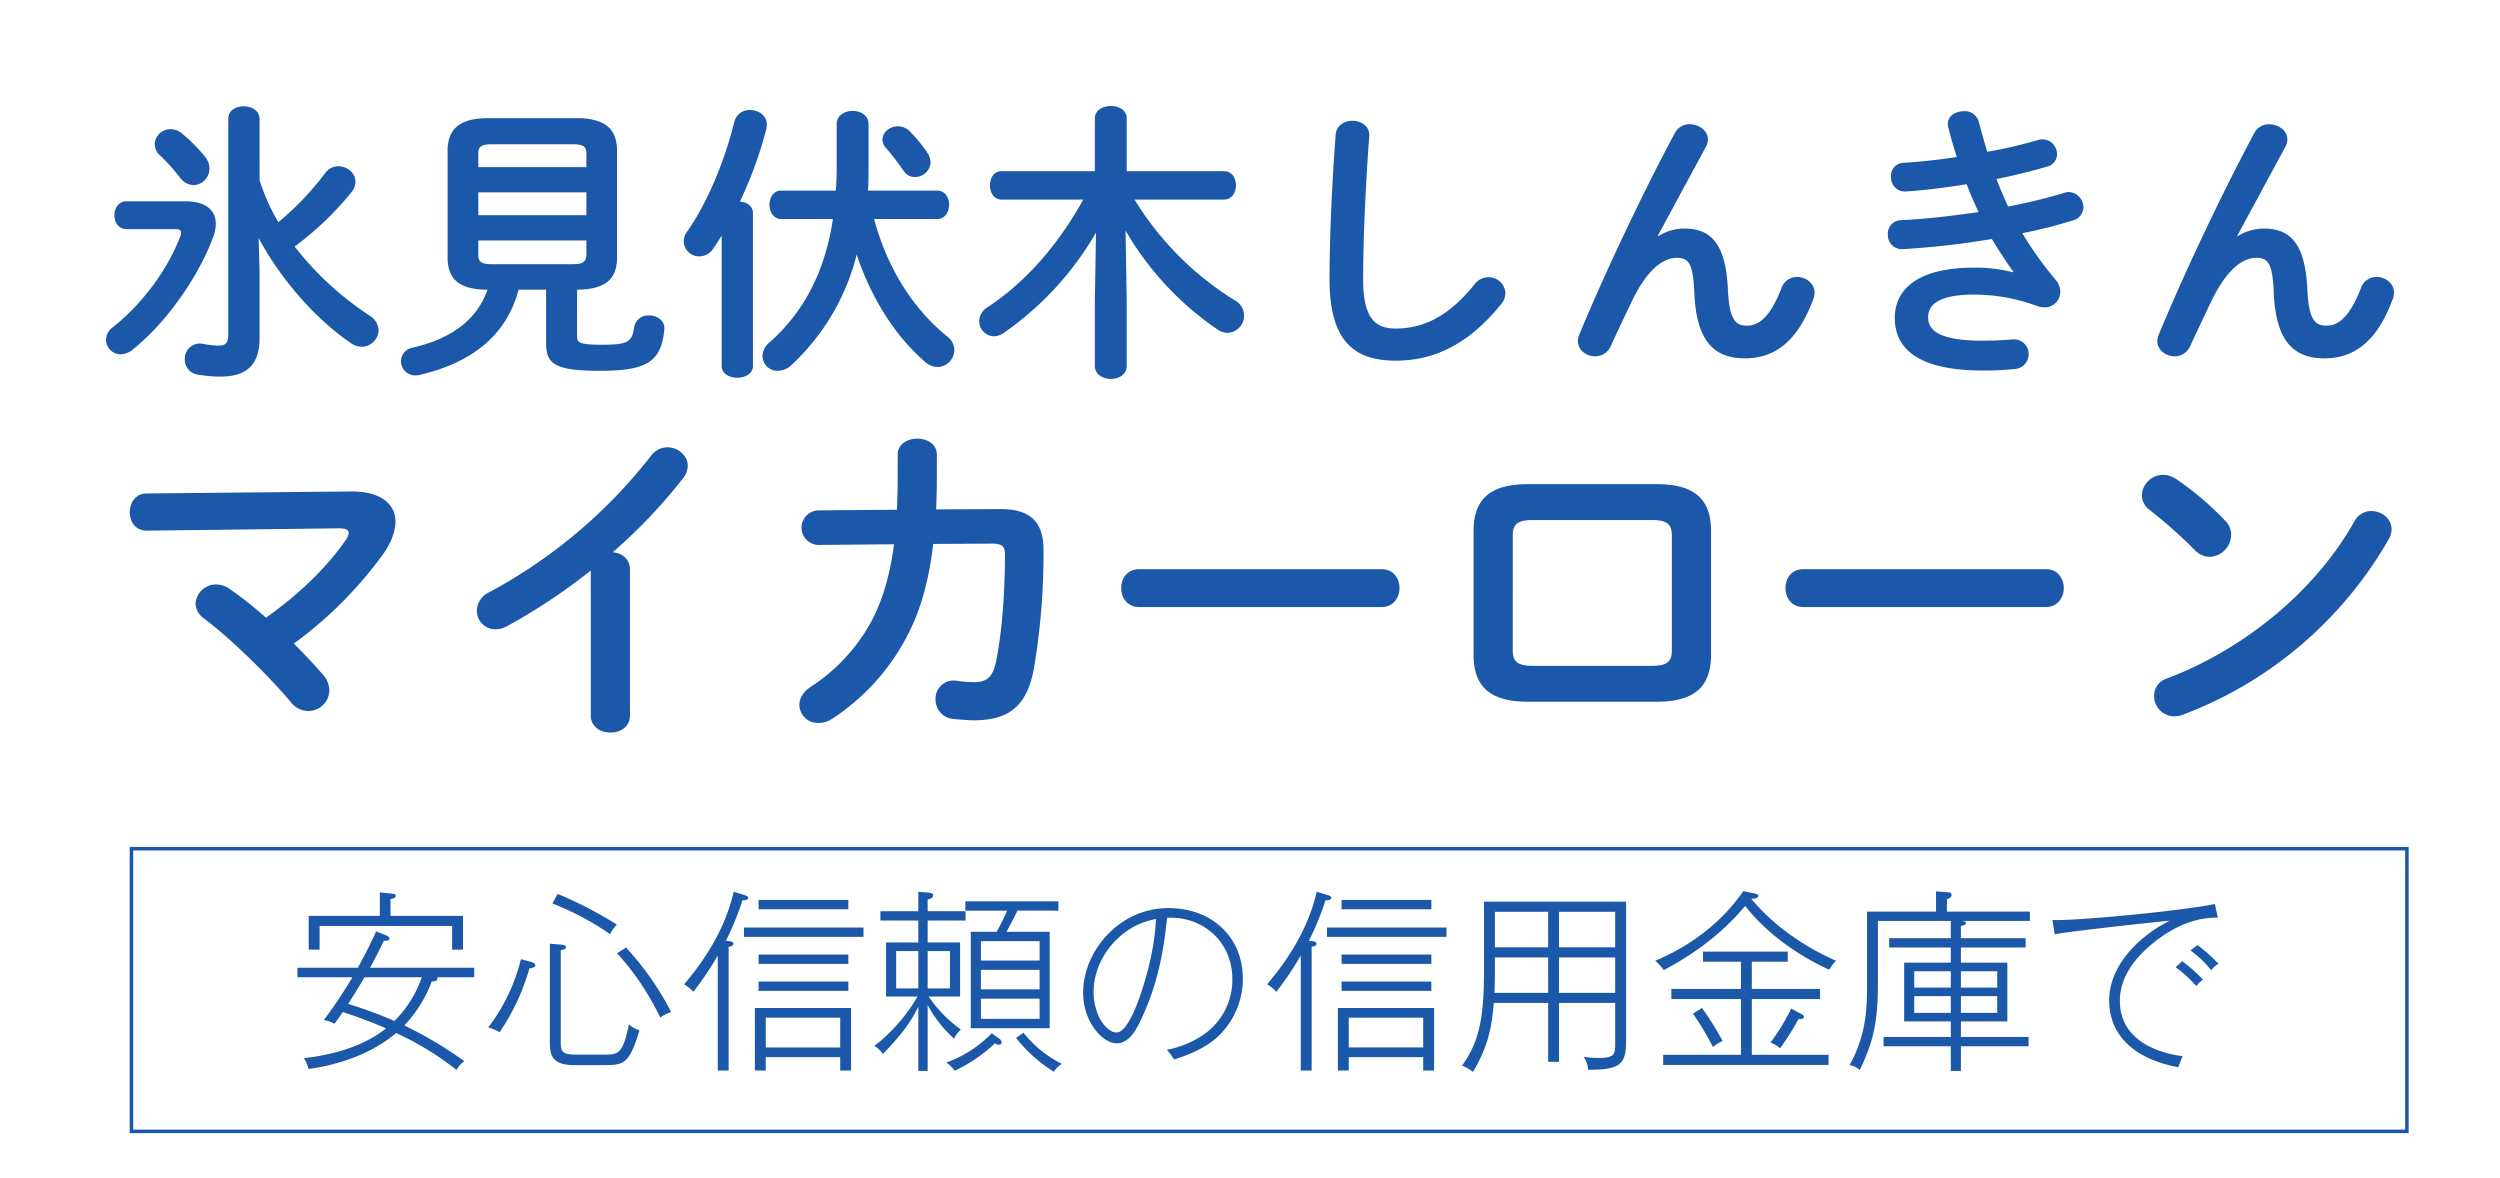 <svg xmlns="http://www.w3.org/2000/svg" xmlns:xlink="http://www.w3.org/1999/xlink" width="707.554" height="333.375" viewBox="0 0 707.554 333.375">
  <defs>
    <filter id="パス_2530" x="0" y="0" width="707.554" height="237.34" filterUnits="userSpaceOnUse">
      <feOffset input="SourceAlpha"/>
      <feGaussianBlur stdDeviation="10" result="blur"/>
      <feFlood flood-color="#fff"/>
      <feComposite operator="in" in2="blur"/>
      <feComposite in="SourceGraphic"/>
    </filter>
    <filter id="パス_2531" x="54.179" y="222.225" width="603.73" height="111.15" filterUnits="userSpaceOnUse">
      <feOffset input="SourceAlpha"/>
      <feGaussianBlur stdDeviation="10" result="blur-2"/>
      <feFlood flood-color="#fff"/>
      <feComposite operator="in" in2="blur-2"/>
      <feComposite in="SourceGraphic"/>
    </filter>
  </defs>
  <g id="グループ_466" data-name="グループ 466" transform="translate(-116.296 -343.3)">
    <g id="グループ_422" data-name="グループ 422" transform="translate(136 272)">
      <g transform="matrix(1, 0, 0, 1, -19.7, 71.3)" filter="url(#パス_2530)">
        <path id="パス_2530-2" data-name="パス 2530" d="M45.756-66.01c0-2.378-2.214-3.608-4.51-3.608-2.132,0-4.346,1.148-4.346,3.526V-5.084c0,2.542-.9,3.2-2.624,3.2a25.313,25.313,0,0,1-4.51-.492A4.25,4.25,0,0,0,24.6,1.968a4.273,4.273,0,0,0,3.608,4.346,38.05,38.05,0,0,0,6.478.574c7.052,0,11.07-3.034,11.07-10.824V-22.96l-.246-9.348C51.906-20.336,61.992-9.1,71.668-2.542a5.5,5.5,0,0,0,2.952.984,4.871,4.871,0,0,0,4.838-4.674,5.153,5.153,0,0,0-2.624-4.182A88.286,88.286,0,0,1,55.678-29.93,87.768,87.768,0,0,0,71.75-45.264,4.86,4.86,0,0,0,72.9-48.3c0-2.46-2.378-4.346-4.838-4.346a4.58,4.58,0,0,0-3.69,1.886,83.531,83.531,0,0,1-13.284,13.94,55.026,55.026,0,0,1-5.33-11.89Zm-22.14,3.936a5.066,5.066,0,0,0-3.034-1.066,4.44,4.44,0,0,0-4.51,4.182,4.539,4.539,0,0,0,1.64,3.362,54.755,54.755,0,0,1,5.576,6.232,4.924,4.924,0,0,0,3.772,2.05,4.64,4.64,0,0,0,4.51-4.674,5.338,5.338,0,0,0-1.23-3.362A47.258,47.258,0,0,0,23.616-62.074ZM8.118-42.722c-2.3,0-3.444,1.968-3.444,3.936S5.822-34.85,8.118-34.85H21.812c1.23,0,1.722.246,1.722.984a1.922,1.922,0,0,1-.164.9C20.172-24.272,13.12-14.1,4.182-7.052A4.519,4.519,0,0,0,2.3-3.526,4.166,4.166,0,0,0,6.4.574,5.712,5.712,0,0,0,9.922-.82C19.762-8.692,28.7-21.894,32.636-32.636a10.54,10.54,0,0,0,.738-3.69c0-3.69-2.624-6.4-8.61-6.4Zm118.736,25.01v15.17c0,5.74,2.3,7.79,15.252,7.79,13.53,0,17.22-2.706,18.2-11.48.328-2.706-1.968-4.182-4.264-4.182a4.018,4.018,0,0,0-4.264,3.28c-.574,4.346-1.886,5-9.266,5-5.986,0-6.888-.574-6.888-2.214V-17.712c8.2-.082,11.316-3.116,11.316-9.184V-56.908c0-6.068-3.116-9.348-11.48-9.348h-25.01c-8.364,0-11.48,3.28-11.48,9.348V-26.9c0,6.068,3.116,9.184,11.316,9.184-2.952,8.282-9.84,13.776-21.156,16.4a4.013,4.013,0,0,0-3.362,3.854,4.038,4.038,0,0,0,4.1,4.018A6.33,6.33,0,0,0,91.1,6.4c14.76-3.444,24.6-11.234,27.962-24.108ZM111.6-24.928c-3.034,0-3.936-.656-3.936-2.542v-4.182h30.586v4.182c-.082,2.46-1.886,2.46-3.936,2.542Zm-3.936-20.336h30.586v6.478H107.666ZM138.252-52.4H107.666v-3.936c0-1.886.9-2.542,3.936-2.542h22.714c3.034,0,3.936.656,3.936,2.542Zm79.7,6.642c.164-2.132.164-4.264.164-6.4V-64.534c0-2.542-2.214-3.772-4.51-3.772-2.214,0-4.51,1.23-4.51,3.772v12.3c0,2.214-.082,4.428-.246,6.478h-15.5c-2.132,0-3.28,1.968-3.28,4.018,0,1.968,1.148,4.018,3.28,4.018h14.678c-2.378,15.908-8.938,26.978-17.958,34.932a5.205,5.205,0,0,0-1.968,3.854,4.237,4.237,0,0,0,4.346,4.182,5.778,5.778,0,0,0,3.936-1.722,63.726,63.726,0,0,0,18.368-31.16C218.94-15.17,225.664-4.592,234.11,2.706a5.438,5.438,0,0,0,3.608,1.476,4.87,4.87,0,0,0,4.674-4.838,4.814,4.814,0,0,0-1.968-3.772c-9.512-7.708-16.892-19.024-20.746-33.292h17.876c2.214,0,3.362-2.05,3.362-4.018,0-2.05-1.148-4.018-3.362-4.018Zm-41.41,49.61c0,2.214,2.214,3.362,4.428,3.362S185.4,6.068,185.4,3.854V-39.36c0-2.05-1.722-3.116-3.69-3.28a115.149,115.149,0,0,0,7.462-20.5,8.176,8.176,0,0,0,.164-1.312c0-2.624-2.378-4.1-4.756-4.1a4.385,4.385,0,0,0-4.428,3.2c-2.706,11.152-7.708,23.124-13.366,31.16a4.669,4.669,0,0,0-.984,2.87,4.361,4.361,0,0,0,4.428,4.182,4.736,4.736,0,0,0,3.936-2.214c.82-1.148,1.558-2.378,2.378-3.608Zm53.218-66.42A4.855,4.855,0,0,0,226.4-63.96c-2.3,0-4.346,1.722-4.346,3.772a3.643,3.643,0,0,0,1.066,2.46,66.816,66.816,0,0,1,4.92,6.4,3.771,3.771,0,0,0,3.2,1.722,4.357,4.357,0,0,0,4.428-4.182,5.227,5.227,0,0,0-.984-2.788A43.435,43.435,0,0,0,229.764-62.566Zm61.09,28.126A85.761,85.761,0,0,0,316.848-6.478a5.059,5.059,0,0,0,2.952.984,4.872,4.872,0,0,0,4.592-4.92,4.832,4.832,0,0,0-2.46-4.182A86.551,86.551,0,0,1,293.4-43.214h25.338c2.214,0,3.362-2.05,3.362-4.018,0-2.05-1.148-4.018-3.362-4.018H291.182V-66.174c0-2.378-2.214-3.526-4.51-3.526-2.214,0-4.51,1.148-4.51,3.526V-51.25h-26.4c-2.214,0-3.28,1.968-3.28,4.018,0,1.968,1.066,4.018,3.28,4.018h23.124c-7.134,12.874-16.236,23.288-27.142,30.5a4.616,4.616,0,0,0-2.3,3.854,4.288,4.288,0,0,0,4.182,4.346,5.227,5.227,0,0,0,2.788-.984A88.481,88.481,0,0,0,282.49-33.866l-.328,19.27V3.854c0,2.46,2.3,3.69,4.51,3.69,2.3,0,4.51-1.23,4.51-3.69V-14.6Zm57.728,13.694c0,17.056,6.478,23.124,18.7,23.124,10.66,0,20.582-4.428,29.93-16.072a4.86,4.86,0,0,0,1.148-3.034,4.732,4.732,0,0,0-4.838-4.51,4.965,4.965,0,0,0-3.936,2.05C382.038-9.84,374.9-6.724,367.278-6.724c-5.822,0-9.184-2.952-9.184-13.94,0-12.628.82-28.208,1.722-40.344.246-2.952-2.214-4.51-4.756-4.51-2.3,0-4.592,1.312-4.756,4.1C349.4-49.364,348.582-33.784,348.582-20.746Zm92.906-12.218L455.182-58.3a4.367,4.367,0,0,0,.492-1.968c0-2.46-2.542-4.264-5.166-4.264a4.651,4.651,0,0,0-4.182,2.46C436.978-44.608,426.482-22.386,419.266-5a5.172,5.172,0,0,0-.41,1.8c0,2.624,2.46,4.346,4.92,4.346a4.75,4.75,0,0,0,4.346-2.788c1.8-3.936,4.182-8.938,5.986-12.71,4.018-8.364,8.446-12.382,12.792-12.382,3.362,0,4.592,1.722,4.92,9.84.574,14.022,5.822,18.614,14.35,18.614,8.856,0,15.088-5.33,19.27-16.646a4.7,4.7,0,0,0,.41-1.968c0-2.624-2.46-4.428-4.92-4.428A4.652,4.652,0,0,0,476.5-18.2c-2.87,7.462-5.986,10.66-9.676,10.66-3.116,0-5.084-1.23-5.494-10.168-.574-12.792-4.674-17.3-12.218-17.3a13.778,13.778,0,0,0-7.462,2.132ZM542.02-22.632a41.974,41.974,0,0,0-11.152-1.312c-15.252,0-22.3,5.74-22.3,14.186,0,9.512,7.708,14.924,25.01,14.924a83.977,83.977,0,0,0,8.774-.41,4.213,4.213,0,0,0,4.1-4.182,4.17,4.17,0,0,0-4.838-4.182c-2.46.164-4.756.328-8.118.328-11.972,0-15.5-2.706-15.5-6.642,0-3.444,2.87-6.4,12.956-6.4a51.608,51.608,0,0,1,17.794,3.2,6.978,6.978,0,0,0,2.132.41,4.361,4.361,0,0,0,4.51-4.346,5.034,5.034,0,0,0-1.23-3.362A102.728,102.728,0,0,1,544.644-33.7a133.345,133.345,0,0,0,14.268-3.608A3.88,3.88,0,0,0,561.946-41a4.338,4.338,0,0,0-4.182-4.346,4.077,4.077,0,0,0-1.312.246,155.021,155.021,0,0,1-15.826,3.854c-1.148-2.542-2.3-5.166-3.28-7.79,5.33-1.066,10.25-2.3,14.35-3.526a3.578,3.578,0,0,0,2.788-3.526,4.178,4.178,0,0,0-4.1-4.182,4.643,4.643,0,0,0-1.476.246,123.943,123.943,0,0,1-14.186,3.28c-.82-2.788-1.64-5.658-2.378-8.446a4.063,4.063,0,0,0-4.264-3.034c-2.214,0-4.51,1.23-4.51,3.608a4.8,4.8,0,0,0,.164,1.066c.656,2.706,1.476,5.494,2.378,8.282-5.33.82-10.66,1.394-15.088,1.64a3.639,3.639,0,0,0-3.526,3.936,3.913,3.913,0,0,0,4.182,4.182c5.166-.328,11.152-1.066,17.22-2.05.984,2.624,2.132,5.248,3.362,7.872-7.3,1.066-14.76,1.968-21.894,2.3a3.8,3.8,0,0,0-3.772,4.018,3.979,3.979,0,0,0,4.264,4.182,234.1,234.1,0,0,0,25.174-2.87c2.132,3.526,4.264,6.724,6.068,9.266Zm63.468-10.332L619.182-58.3a4.367,4.367,0,0,0,.492-1.968c0-2.46-2.542-4.264-5.166-4.264a4.651,4.651,0,0,0-4.182,2.46C600.978-44.608,590.482-22.386,583.266-5a5.173,5.173,0,0,0-.41,1.8c0,2.624,2.46,4.346,4.92,4.346a4.75,4.75,0,0,0,4.346-2.788c1.8-3.936,4.182-8.938,5.986-12.71,4.018-8.364,8.446-12.382,12.792-12.382,3.362,0,4.592,1.722,4.92,9.84.574,14.022,5.822,18.614,14.35,18.614,8.856,0,15.088-5.33,19.27-16.646a4.7,4.7,0,0,0,.41-1.968c0-2.624-2.46-4.428-4.92-4.428A4.652,4.652,0,0,0,640.5-18.2c-2.87,7.462-5.986,10.66-9.676,10.66-3.116,0-5.084-1.23-5.494-10.168-.574-12.792-4.674-17.3-12.218-17.3a13.778,13.778,0,0,0-7.462,2.132ZM13.724,39.96c-3.1,0-4.7,2.726-4.7,5.358s1.6,5.17,4.794,5.17L68.15,49.83c1.974,0,2.82.376,2.82,1.316a4.024,4.024,0,0,1-.94,2.162C64.672,61.016,56.776,68.63,47.564,75.116a107.954,107.954,0,0,0-10.34-8.178,6.611,6.611,0,0,0-3.76-1.222,5.794,5.794,0,0,0-5.828,5.452,5.322,5.322,0,0,0,2.35,4.136C37.13,80.662,47.658,90.814,54.52,98.9A6.326,6.326,0,0,0,59.5,101.53,5.959,5.959,0,0,0,65.518,95.7a6.926,6.926,0,0,0-1.88-4.512c-2.35-2.726-5.17-5.734-8.178-8.742A114.427,114.427,0,0,0,80.84,56.974c2.256-3.29,3.384-6.392,3.384-9.024,0-5.17-4.418-8.648-12.6-8.554ZM139.5,102.752c0,3.29,2.82,4.888,5.546,4.888,2.82,0,5.546-1.6,5.546-4.888V61.486c0-3.008-2.35-4.7-4.888-4.888a148.28,148.28,0,0,0,19.928-20.962,5.768,5.768,0,0,0,1.316-3.478c0-3.008-2.82-5.264-5.734-5.264a5.88,5.88,0,0,0-4.7,2.444,144.715,144.715,0,0,1-45.684,38.54,5.974,5.974,0,0,0-3.572,5.264,5.233,5.233,0,0,0,5.17,5.264,6.362,6.362,0,0,0,3.29-.846A165.368,165.368,0,0,0,139.5,61.768Zm97.76-58.28c.094-2.914.188-5.922.188-9.118v-6.3c0-3.1-2.726-4.606-5.546-4.606-2.726,0-5.546,1.5-5.546,4.512v6.392c0,3.2-.094,6.3-.188,9.212l-22.184.188a4.888,4.888,0,0,0,.094,9.776l21.244-.188c-1.128,8.648-3.2,15.7-6.3,21.62a51.041,51.041,0,0,1-17.108,18.612c-2.444,1.6-3.384,3.478-3.384,5.264a5.242,5.242,0,0,0,5.358,5.076,6.966,6.966,0,0,0,3.854-1.128A62.286,62.286,0,0,0,228.8,80.756c3.948-7.332,6.392-15.98,7.614-26.508l16.544-.094c3.008,0,3.76.752,3.76,3.2,0,9.87-.752,21.62-2.538,30.268-.94,4.512-2.82,5.734-6.11,5.734a34.828,34.828,0,0,1-4.982-.376,5.132,5.132,0,0,0-6.016,5.264,5.489,5.489,0,0,0,5.17,5.546c1.692.188,4.512.376,5.546.376,9.87,0,15.134-3.854,17.108-14.57a192.017,192.017,0,0,0,2.726-33.652c0-8.178-3.948-11.656-12.5-11.562Zm57.434,16.92c-3.384,0-5.076,2.632-5.076,5.358,0,2.632,1.692,5.358,5.076,5.358h68.62c3.384,0,5.076-2.726,5.076-5.358,0-2.726-1.692-5.358-5.076-5.358ZM441.236,98.9c10.81,0,15.322-4.418,15.322-13.254V50.582c0-8.836-4.512-13.254-15.322-13.254H404.67c-10.81,0-15.322,4.418-15.322,13.254V85.644c0,8.836,4.512,13.254,15.322,13.254ZM406.08,88.746c-4.324,0-5.64-1.222-5.64-4.418V51.9c0-3.2,1.316-4.418,5.64-4.418h33.746c4.324,0,5.64,1.222,5.64,4.418v32.43c0,3.2-1.316,4.418-5.64,4.418Zm76.61-27.354c-3.384,0-5.076,2.632-5.076,5.358,0,2.632,1.692,5.358,5.076,5.358h68.62c3.384,0,5.076-2.726,5.076-5.358,0-2.726-1.692-5.358-5.076-5.358ZM588.252,35.918a6.836,6.836,0,0,0-3.76-1.222,6.074,6.074,0,0,0-6.016,5.734,5.228,5.228,0,0,0,2.256,4.23,137.441,137.441,0,0,1,12.784,11.374,5.961,5.961,0,0,0,4.23,1.88,6.356,6.356,0,0,0,6.016-6.2,5.547,5.547,0,0,0-1.692-4.042A84.408,84.408,0,0,0,588.252,35.918Zm50.384,11.938c-11.28,20.116-31.678,36.378-53.016,44.462a5.074,5.074,0,0,0-3.666,4.982,5.731,5.731,0,0,0,5.64,5.734,6.647,6.647,0,0,0,2.538-.47A112.894,112.894,0,0,0,648.224,53.12a5.605,5.605,0,0,0,.94-3.008c0-3.1-2.82-5.17-5.734-5.17A5.35,5.35,0,0,0,638.636,47.856Z" transform="translate(27.7 99.7)" fill="#1c58aa"/>
      </g>
      <g transform="matrix(1, 0, 0, 1, -19.7, 71.3)" filter="url(#パス_2531)">
        <path id="パス_2531-2" data-name="パス 2531" d="M-225.665-29.92v-9.57H-246.18v-4.785c.44-.055,1.485-.22,1.485-.88,0-.55-.66-.605-1.43-.66l-3.08-.33v6.655h-20.13v9.57h3.08v-6.71h37.51v6.71Zm3.19,7.81v-2.695h-29.48c1.265-2.365,2.2-4.125,3.9-7.645.935.055,1.6-.055,1.6-.55s-.66-.88-1.1-1.045l-2.7-1.045c-1.98,4.4-3.3,6.82-5.17,10.285h-17.1v2.695h15.565a136.236,136.236,0,0,1-8.085,12.1,10.841,10.841,0,0,1,3.025,1.045c.825-1.155,1.21-1.65,2.31-3.3a129.577,129.577,0,0,1,12.265,4.62c-5,4.015-12.7,7.26-23.265,8.415a10.513,10.513,0,0,1,1.32,3.08c4.29-.6,15.84-2.585,24.805-10.175A83.825,83.825,0,0,1-227.48,4.125a6.605,6.605,0,0,1,2.2-2.475A112.63,112.63,0,0,0-242.275-8.47,36.57,36.57,0,0,0-234.52-20.9c.6-.055,1.65-.11,1.65-.88a.475.475,0,0,0-.165-.33Zm-14.85,0A32.464,32.464,0,0,1-245.08-9.735a121.069,121.069,0,0,0-13.09-4.84c.5-.77,2.64-4.125,4.62-7.535Zm55.22-14.9A110.3,110.3,0,0,0-198.88-45.7l-1.485,2.695a80.374,80.374,0,0,1,16.335,8.69A9.415,9.415,0,0,1-182.1-37.015Zm15.345,24.75a81.1,81.1,0,0,0-12.76-18.26l-2.53,1.595a76.463,76.463,0,0,1,12.21,18.205A11.522,11.522,0,0,1-166.76-12.265Zm-8.965,5.17A7.637,7.637,0,0,1-178.7-8.8C-180.51-.22-181.61-.22-186.23-.22h-6.93c-3.85,0-4.84-.385-4.84-3.245v-26.29c.55-.11,1.485-.275,1.485-.88,0-.55-.935-.66-1.43-.715l-3.135-.275V-3.74c0,3.355.385,6.49,6.82,6.49h7.92C-180.235,2.75-178.7,2.75-175.725-7.095Zm-29.48-18.48c0-.385-.385-.66-1.375-.935l-2.695-.715a52.449,52.449,0,0,1-9.24,19.305,11.67,11.67,0,0,1,3.19,1.375,62.76,62.76,0,0,0,8.47-18.1C-205.755-24.805-205.205-24.915-205.205-25.575Zm86.295,23.32h-21.065V-10.67h21.065Zm3.08,6.545V-13.42h-27.225V4.29h3.08V.495h21.065V4.29Zm-29.1-48.84c0-.5-.715-.715-1.045-.825l-3.08-.935c-2.8,12.32-10.23,21.67-14.025,26.18a10.14,10.14,0,0,1,2.585,2.145,85.534,85.534,0,0,0,6.93-10.285V4.29h3.08V-30.745c.88-.11,1.375-.44,1.375-.825,0-.66-.825-.715-1.265-.77l-.88-.11a77.56,77.56,0,0,0,4.675-11.44C-145.2-43.89-144.925-44.275-144.925-44.55Zm28.325,3.19V-44h-25.41v2.64Zm4.29,7.81v-2.64h-33.825v2.64ZM-116.6-25.9v-2.64h-25.41v2.64Zm0,7.645V-20.9h-25.41v2.64Zm59.455-22.715v-2.64H-83.49v2.64h11.825a66.6,66.6,0,0,1-2.97,5.995H-81.95V-7.7h22.33V-34.98H-71.83c1.925-3.63,2.145-4.015,3.08-5.995ZM-62.48-18.7H-79.09v-5.5h16.61Zm0-8.14H-79.09v-5.5h16.61Zm0,16.5H-79.09v-5.72h16.61ZM-83.435-38.17v-2.64H-94.16v-3.3c.55-.165,1.54-.385,1.54-1.155,0-.66-.77-.77-1.54-.825l-2.64-.22v5.5h-10.725v2.64H-96.8v6.215h-9.13v15.29h8.91a48.329,48.329,0,0,1-12.21,13.97,7.272,7.272,0,0,1,2.365,2.31c5.225-5.28,8.195-9.4,10.065-13.42V4.4h2.64V-14.245A35.391,35.391,0,0,0-86.68-4.73a7.553,7.553,0,0,1,1.925-2.585,37.327,37.327,0,0,1-9.13-9.35h8.91v-15.29H-94.16V-38.17Zm-4.4,19.2H-94.16v-10.56h6.325Zm-8.965,0h-6.27v-10.56h6.27Zm40.59,21.34a32.118,32.118,0,0,1-10.835-8.8l-2.09,1.485a42.156,42.156,0,0,0,10.67,9.57A9.744,9.744,0,0,1-56.21,2.365Zm-17-6.05a1.384,1.384,0,0,0-.6-.99l-2.2-1.595A34.384,34.384,0,0,1-88.88,2.035a8.453,8.453,0,0,1,2.365,2.31A43.187,43.187,0,0,0-75.13-3.41a1.9,1.9,0,0,0,1.155.385A.693.693,0,0,0-73.205-3.685ZM-4.95-21.725c0-11.605-8.635-19.965-21.01-19.965-14.465,0-24.2,12.705-24.2,23.87,0,8.36,5.5,14.41,9.515,14.41,3.575,0,5.61-4.07,6.82-6.6C-28.27-21.56-27.06-32.725-26.4-38.94c9.845-.55,18.48,6.545,18.48,17.38A18.8,18.8,0,0,1-16.06-5.885a27.105,27.105,0,0,1-10.395,4.29,19.844,19.844,0,0,1,2.035,2.75c4.62-1.43,9.46-3.52,12.87-6.93A22.456,22.456,0,0,0-4.95-21.725ZM-29.535-38.61c-.165,3.025-.605,10.45-4.565,21.945-1.32,3.74-3.905,10.175-6.6,10.175s-6.49-4.565-6.49-11.55C-47.19-27.17-39.985-36.74-29.535-38.61ZM46.09-2.255H25.025V-10.67H46.09ZM49.17,4.29V-13.42H21.945V4.29h3.08V.495H46.09V4.29ZM20.075-44.55c0-.5-.715-.715-1.045-.825l-3.08-.935C13.145-33.99,5.72-24.64,1.925-20.13A10.14,10.14,0,0,1,4.51-17.985,85.535,85.535,0,0,0,11.44-28.27V4.29h3.08V-30.745c.88-.11,1.375-.44,1.375-.825,0-.66-.825-.715-1.265-.77l-.88-.11a77.559,77.559,0,0,0,4.675-11.44C19.8-43.89,20.075-44.275,20.075-44.55ZM48.4-41.36V-44H22.99v2.64Zm4.29,7.81v-2.64H18.865v2.64ZM48.4-25.9v-2.64H22.99v2.64Zm0,7.645V-20.9H22.99v2.64Zm36.135,3.41H100.43V-3.52c0,3.41-.275,4.235-4.95,4.235a23.7,23.7,0,0,1-3.96-.33A7.529,7.529,0,0,1,92.785,4.07c8.8,0,10.725-1.32,10.725-8.03V-43.505H63.305V-23.98c0,14.3-1.65,20.46-6.215,26.895a10.572,10.572,0,0,1,3.08,1.76c3.9-6.545,5.28-11.66,5.885-19.525h15.4V1.815h3.08Zm0-12.87H100.43v10.01H84.535Zm-3.08,10.01H66.275c.11-3.025.11-4.95.11-6.49v-3.52h15.07Zm3.08-22.935H100.43V-30.58H84.535ZM81.455-30.58H66.385V-40.645h15.07Zm81.455,3.8c-5.5-2.475-15.675-7.645-23.98-17.545.44,0,2.035,0,2.035-.825,0-.44-.88-.66-1.375-.77l-2.915-.55c-2.255,3.19-9.295,13.09-24.915,19.69a14.527,14.527,0,0,1,2.42,2.64c13.42-7.1,19.91-14.52,23.045-18.15,6.655,8.525,16.17,14.575,23.76,18.04A16.028,16.028,0,0,1,162.91-26.785Zm-9.075,15.84c0-.385-.275-.55-.825-.825l-2.75-1.485a61.735,61.735,0,0,1-5.885,9.625,9.531,9.531,0,0,1,2.75,1.595,83.191,83.191,0,0,0,5.225-8.3C153.505-10.175,153.835-10.45,153.835-10.945Zm6.985,13.64V-.165H139.1V-15.95h19.3v-2.86H139.1v-7.7H149.27v-2.86H125.29v2.86h10.725v7.7h-19.69v2.86h19.69V-.165h-22v2.86ZM130.845-4.07a91.267,91.267,0,0,0-5.83-9.35l-2.585,1.6a75.111,75.111,0,0,1,5.665,9.46A10.723,10.723,0,0,1,130.845-4.07ZM217.8-38.06V-40.7H194.315v-3.52c.55-.165,1.32-.495,1.32-1.155,0-.715-.66-.77-1.265-.825l-3.135-.22v5.72H171.71v20.13c0,6.49,0,14.465-4.95,23.32a5.773,5.773,0,0,1,2.86,1.375c4.565-9.02,5.17-15.785,5.17-24.97V-38.06h20.625v4.895H177.98v2.64h17.435v4.29h-13.2v16.61h13.2v4.4h-19.03v2.64h19.03V4.4h2.86V-2.585h19.14v-2.64h-19.14v-4.4H211.42v-16.61H198.275v-4.29H216.59v-2.64H198.275V-36.63c.935-.22,1.43-.385,1.43-.825,0-.385-.385-.5-.99-.6Zm-9.24,18.865H198.275v-4.62H208.56Zm0,7.15H198.275v-4.73H208.56Zm-13.145-7.15h-10.34v-4.62h10.34Zm0,7.15h-10.34v-4.73h10.34ZM271.2-25.9a45.536,45.536,0,0,0-5.995-5.335l-1.98,1.54a27.171,27.171,0,0,1,5.885,5.61A5.615,5.615,0,0,1,271.2-25.9Zm-4.4,4.455a47.9,47.9,0,0,0-5.885-5.225l-1.87,1.705a35.347,35.347,0,0,1,5.885,5.39A6.662,6.662,0,0,1,266.8-21.45Zm4.18-17.545-.825-3.85c-9.735,1.98-39.655,4.84-45.98,4.51l.66,4.07c3.19-.77,30.745-3.74,32.505-3.85-8.03,4.015-17.1,12.21-17.1,22.55,0,9.9,7.15,16.61,19.58,18.92A28.814,28.814,0,0,1,261.03.22c-7.7-.99-17.765-4.84-17.765-15.675,0-7.425,5.225-13.365,11.275-17.765C259.435-36.74,264.825-39.05,270.985-38.995Z" transform="translate(356.7 298.7)" fill="#1c58aa"/>
      </g>
    </g>
    <g id="長方形_466" data-name="長方形 466" transform="translate(153 583)" fill="none" stroke="#1c58aa" stroke-width="1">
      <rect width="645" height="81" stroke="none"/>
      <rect x="0.5" y="0.5" width="644" height="80" fill="none"/>
    </g>
  </g>
</svg>
